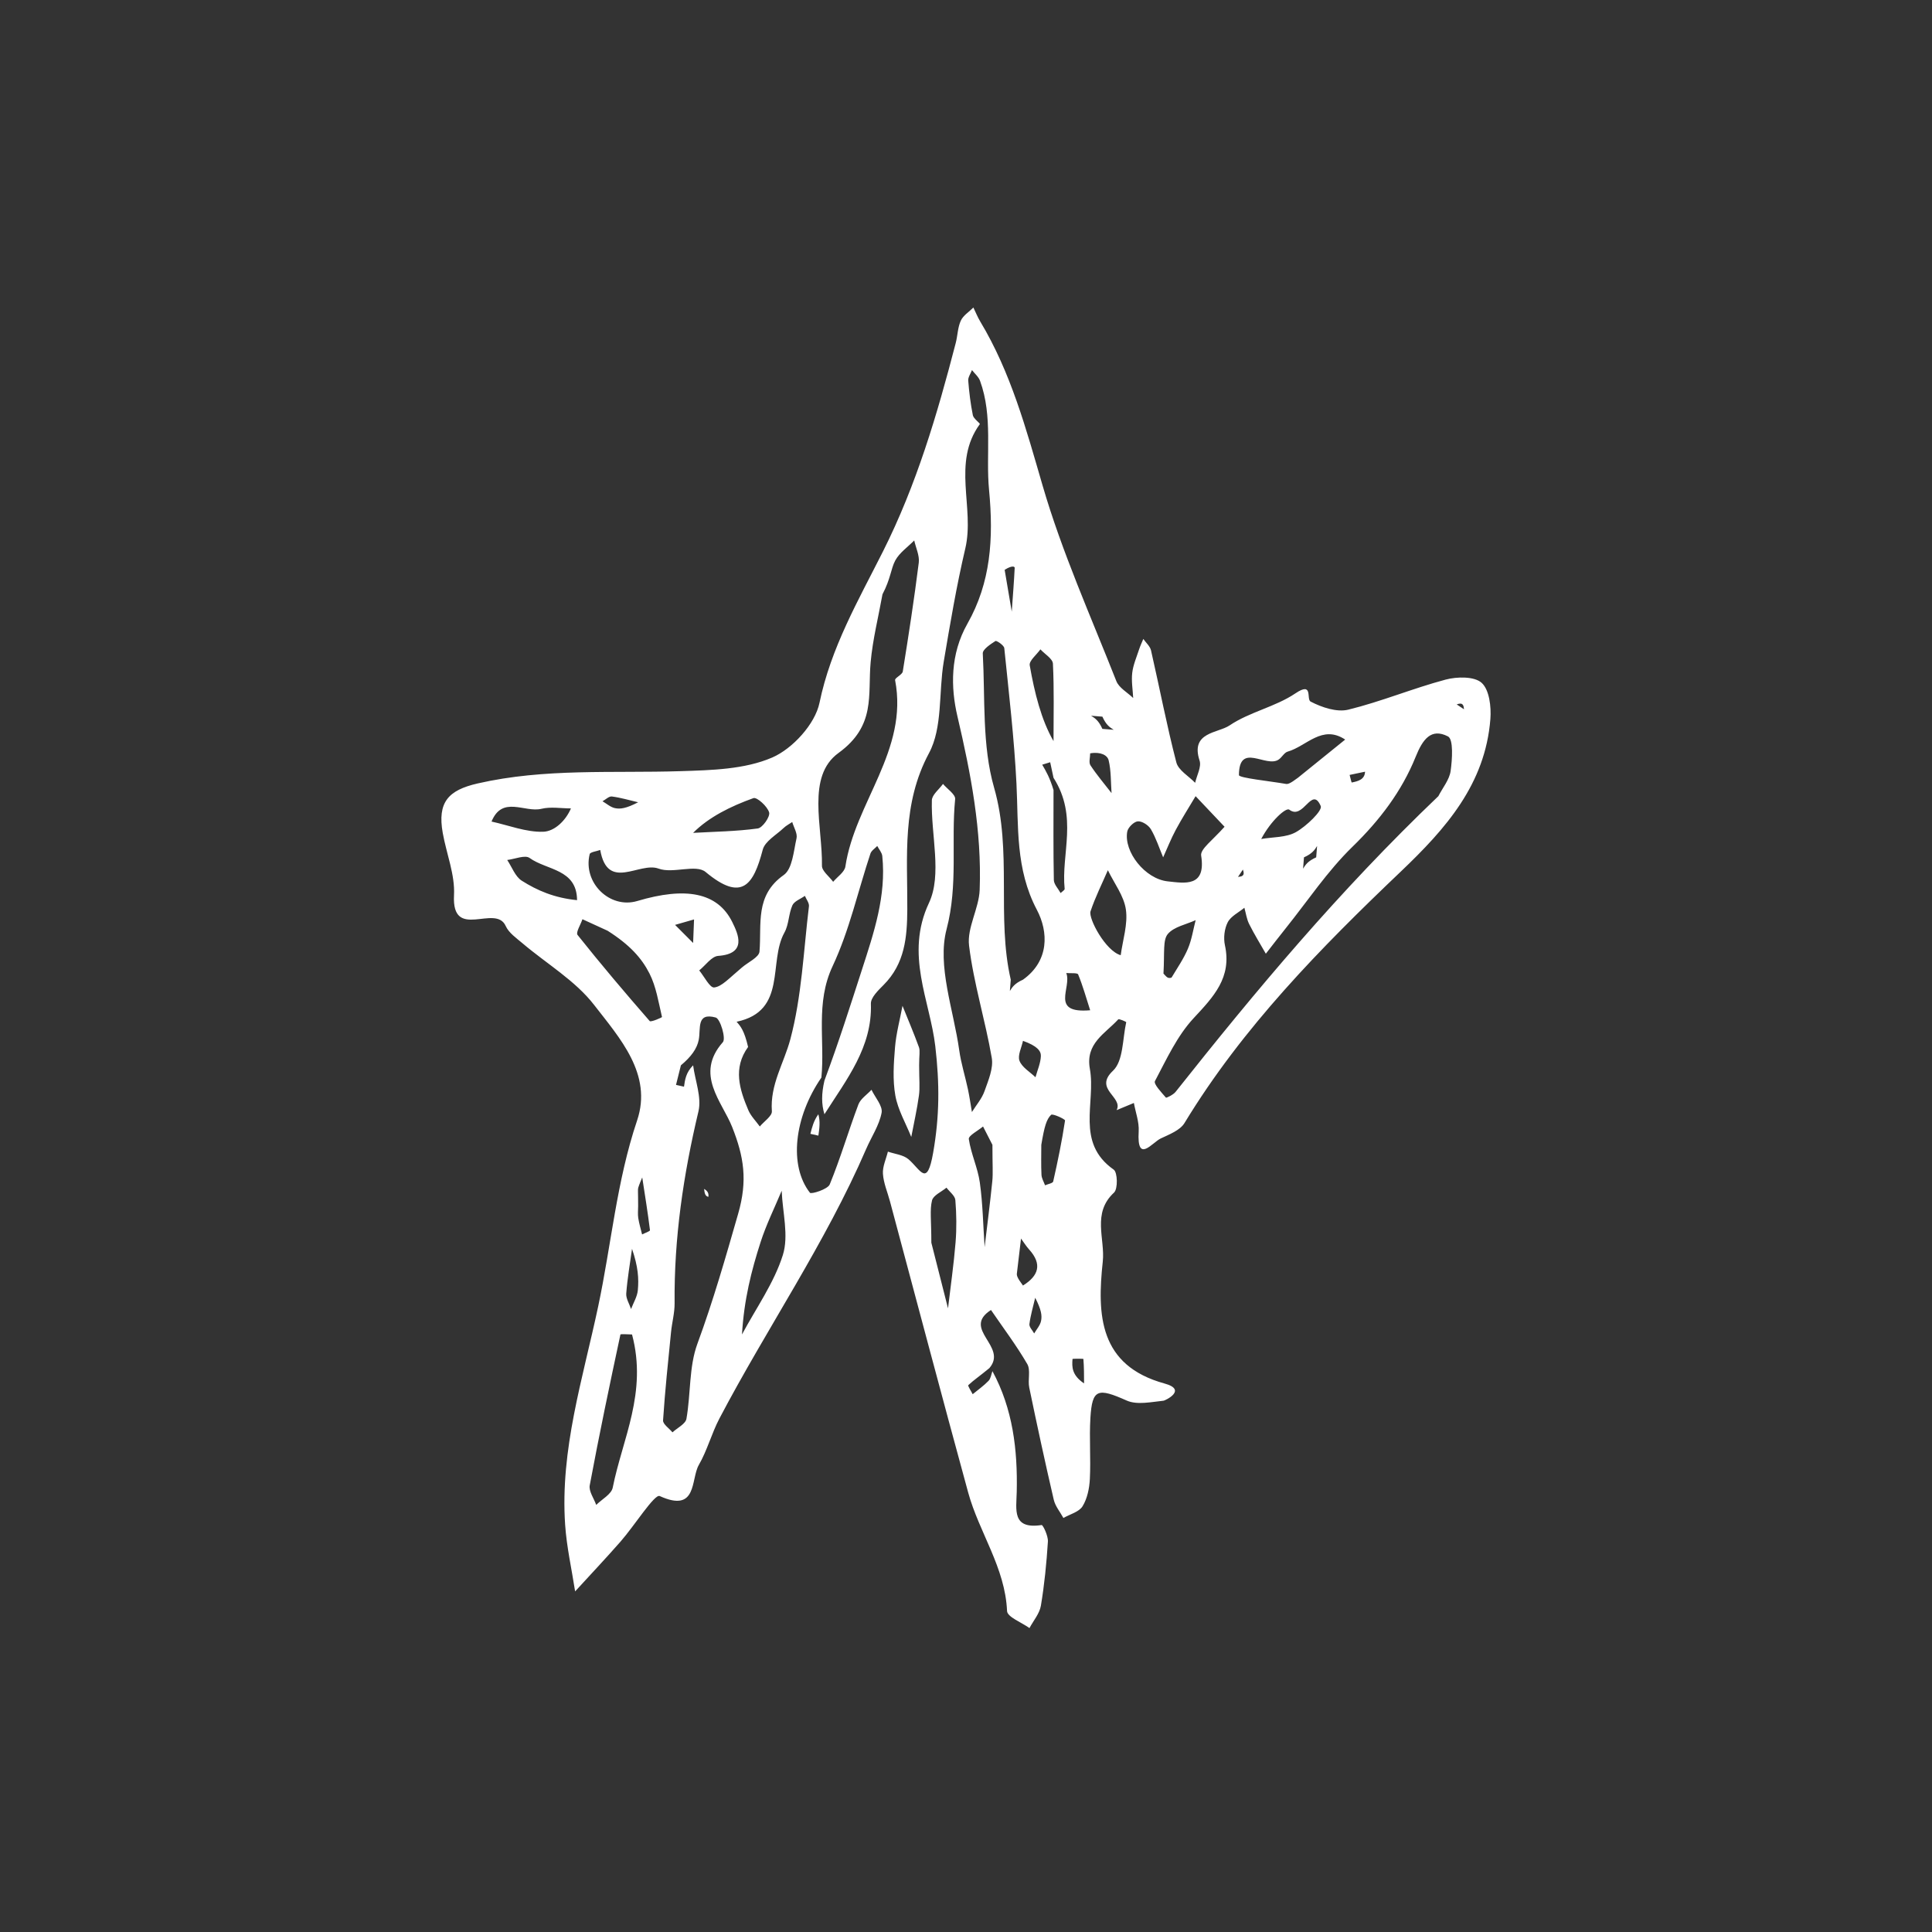 <svg width="534" height="534" viewBox="0 0 534 534" fill="#fff" xmlns="http://www.w3.org/2000/svg"><rect x="0" y="0" width="534" height="534" fill="#333333" stroke="none"/><path d="M227.032 297.833c-7.547 10.968-9.034 24.324-3.169 31.841.358.458 4.913-.938 5.477-2.31 2.969-7.223 5.163-14.762 7.916-22.081.597-1.587 2.384-2.724 3.622-4.068 1.013 2.133 3.15 4.48 2.795 6.355-.658 3.481-2.822 6.664-4.269 10.01-11.271 26.057-27.406 49.454-40.553 74.482-2.172 4.135-3.366 8.805-5.692 12.834-2.279 3.947-.319 13.375-10.826 8.604-1.404-.637-7 8.236-10.803 12.573-4.099 4.675-8.371 9.195-12.567 13.783-.948-6.145-2.342-12.259-2.761-18.439-1.41-20.777 4.901-40.384 9.144-60.373 3.628-17.096 5.083-34.543 10.75-51.355 4.308-12.783-4.818-22.793-11.877-31.919-5.213-6.739-13.119-11.378-19.767-17.021-1.711-1.453-3.817-2.89-4.68-4.812-2.795-6.227-14.956 4.277-14.283-8.53.298-5.657-2.095-11.437-3.116-17.188-1.51-8.503 1.542-11.82 9.65-13.675 18.553-4.244 37.318-2.802 56.032-3.394 8.565-.271 17.786-.479 25.387-3.774 5.636-2.442 11.853-9.256 13.063-15.107 3.165-15.307 10.769-28.373 17.547-41.849 9.246-18.381 14.994-37.853 20.111-57.607.531-2.05.542-4.3 1.403-6.178.662-1.44 2.282-2.44 3.476-3.635.63 1.296 1.164 2.65 1.903 3.88 8.465 14.083 12.662 29.641 17.223 45.315 5.366 18.441 13.319 36.135 20.385 54.059.742 1.881 3.069 3.134 4.661 4.679-.117-2.323-.535-4.681-.267-6.957.26-2.203 1.198-4.332 1.894-6.475.321-.988.776-1.931 1.171-2.895.731 1.05 1.865 2.007 2.13 3.164 2.36 10.313 4.342 20.719 6.996 30.952.566 2.184 3.407 3.777 5.199 5.642.459-2.064 1.792-4.416 1.225-6.143-2.598-7.927 5.055-7.532 8.296-9.719 5.529-3.731 12.638-5.114 18.169-8.842 5.05-3.405 2.966 1.6 4.224 2.255 3.087 1.605 7.243 3.01 10.416 2.234 9.095-2.224 17.831-5.889 26.89-8.304 3.156-.841 7.975-.93 9.979.898 2.123 1.936 2.667 6.628 2.402 9.998-1.411 18.001-12.291 30.278-24.78 42.178-22.175 21.129-43.677 42.994-59.765 69.483-1.23 2.026-4.213 3.15-6.58 4.273-2.366 1.123-6.626 7.091-6.081-1.959.156-2.583-.854-5.236-1.329-7.857l-4.776 1.981c1.901-3.659-6.434-5.778-1.004-10.884 2.893-2.72 2.63-8.821 3.663-13.424.024-.105-1.989-1.015-2.209-.775-3.612 3.946-9.115 6.621-7.841 13.668 1.695 9.371-4.045 20.388 6.591 27.86 1.076.756 1.182 5.332.088 6.345-6.161 5.695-2.428 12.743-3.111 19.073-1.595 14.77-1.023 28.725 17.075 33.699 6.441 1.77.118 4.711-.245 4.748-3.408.349-7.339 1.242-10.223-.041-7.983-3.553-9.534-3.25-10.024 4.775-.342 5.614.131 11.277-.153 16.898-.131 2.576-.701 5.416-2.018 7.551-.968 1.57-3.473 2.19-5.292 3.234-.911-1.673-2.247-3.246-2.663-5.033-2.395-10.304-4.629-20.648-6.777-31.006-.443-2.137.437-4.824-.552-6.52-3.013-5.169-6.64-9.978-10.027-14.927-8.226 5.295 4.755 10.026-.442 16.062-2.533 2.102-4.292 3.281-5.822 4.707-.201.187.777 1.642 1.209 2.509 1.478-1.218 3.062-2.333 4.387-3.701.617-.637.729-1.764 1.07-2.669 5.648 10.423 6.978 21.741 6.718 33.339-.111 4.969-1.378 10.436 6.873 9.193.38-.058 1.839 3.009 1.742 4.555-.376 5.938-.956 11.887-1.942 17.75-.366 2.174-2.064 4.123-3.154 6.174-2.162-1.566-6.125-3.054-6.196-4.709-.515-12.034-7.722-21.709-10.749-32.774-7.331-26.797-14.426-53.658-21.62-80.492-.678-2.53-1.769-5.029-1.936-7.591-.132-2.002.872-4.078 1.371-6.122 1.919.668 4.237.867 5.677 2.096 3.4 2.906 5.125 7.922 6.828-1.774 1.783-10.147 1.804-19.102.593-29.481-1.47-12.595-8.439-25.35-1.747-39.577 3.681-7.827.517-18.822.803-28.378.046-1.536 2.003-3.015 3.076-4.52 1.178 1.401 3.482 2.912 3.358 4.187-1.159 11.908.861 23.664-2.367 35.967-2.663 10.147 1.93 22.239 3.493 33.443.508 3.64 1.64 7.19 2.41 10.798.445 2.082.737 4.198 1.099 6.298 1.19-1.915 2.75-3.699 3.483-5.776 1.046-2.963 2.5-6.314 2.005-9.194-1.788-10.397-4.999-20.584-6.275-31.021-.603-4.948 2.741-10.253 2.934-15.447.605-16.278-2.421-32.061-6.149-47.939-1.878-8.001-2.018-17.169 2.754-25.586 6.46-11.394 7.271-23.516 5.987-36.978-.945-9.907 1.122-20.278-2.493-30.17-.406-1.112-1.468-1.984-2.226-2.967-.368.972-1.107 1.973-1.036 2.912.246 3.214.648 6.432 1.28 9.591.187.937 2.074 2.229 1.922 2.438-7.79 10.709-1.356 23.054-4.013 34.369-2.426 10.328-4.195 20.82-5.961 31.29-1.429 8.468-.263 18.171-4.07 25.272-7.536 14.055-5.928 28.543-5.999 43.093-.038 7.829-.676 15.086-6.551 20.98-1.479 1.484-3.572 3.49-3.514 5.192.416 12.011-6.702 20.892-12.838 30.548-.845-2.818-.845-5.636 0-9.299 4.015-10.785 7.154-20.733 10.367-30.659 3.306-10.218 6.754-20.409 5.622-31.403-.1-.966-.911-1.858-1.391-2.784-.645.692-1.615 1.277-1.886 2.094-3.452 10.391-5.828 21.276-10.448 31.106-4.818 10.251-2.093 20.564-3.109 30.8Zm77.666-99.754-3.129-.247c1.043.646 2.086 1.292 3.129 3.629l3.13.248c-1.044-.646-2.086-1.293-3.13-3.63Zm55.717 38.888-.247 3.133c.645-1.044 1.29-2.089 3.624-3.133l.247-3.134c-.645 1.044-1.29 2.089-3.624 3.134Zm-69.224-21.98-.922-4.305-2.207.676c1.043 1.773 2.086 3.546 3.129 7.01 0 8.286-.079 16.572.088 24.854.024 1.218 1.218 2.412 1.872 3.617.39-.39 1.152-.82 1.116-1.165-1.011-9.667 3.788-19.963-3.076-30.687Zm-8.442 55.794c7.322-5.22 7.041-13.242 3.84-19.308-5.973-11.317-5.048-23.028-5.641-34.895-.624-12.507-2.095-24.973-3.367-37.44-.08-.775-2.144-2.158-2.446-1.961-1.385.898-3.557 2.318-3.496 3.443.68 12.421-.236 25.387 3.128 37.096 5.048 17.569.637 35.857 4.605 53.065l-.247 3.134c.645-1.045 1.29-2.089 3.624-3.134Zm-91.172 23.671c.562 4.27 2.401 8.845 1.468 12.759-4.159 17.457-6.758 35.019-6.586 52.988.025 2.665-.719 5.332-.987 8.009-.811 8.12-1.671 16.239-2.204 24.378-.068 1.042 1.689 2.204 2.601 3.31 1.34-1.24 3.607-2.316 3.861-3.749 1.221-6.896.675-14.34 3.035-20.748 4.363-11.845 7.791-23.838 11.264-35.931 2.634-9.175 1.615-15.718-1.664-23.973-2.802-7.053-10.414-14.561-2.564-23.447.899-1.017-.71-6.465-1.985-6.812-5.385-1.468-4.084 3.022-4.682 6.147-.474 2.472-2.12 4.721-4.935 7.069l-1.35 5.41 2.206.495c.278-1.968.555-3.937 2.522-5.905Zm205.983-74.393c1.186-2.315 3.052-4.536 3.392-6.97.451-3.225.805-8.751-.726-9.539-4.71-2.427-7.025.877-8.938 5.623-3.841 9.531-9.96 17.566-17.467 24.868-6.92 6.731-12.38 14.97-18.467 22.558-1.855 2.313-3.655 4.67-5.481 7.007-1.551-2.726-3.209-5.398-4.608-8.2-.688-1.377-.897-2.994-1.322-4.502-1.587 1.314-3.738 2.336-4.605 4.02-.924 1.794-1.208 4.341-.772 6.34 1.952 8.944-3.14 14.234-8.652 20.163-4.554 4.899-7.498 11.365-10.689 17.385-.428.808 1.807 3.132 3.03 4.565.127.149 2.037-.782 2.664-1.573 22.191-27.984 45.036-55.382 72.641-81.745Zm-153.644-55.794c-1.125 6.252-2.697 12.464-3.271 18.767-.831 9.123 1.507 17.539-8.903 25.103-8.91 6.475-4.361 20.396-4.557 31.142-.026 1.465 2.014 2.967 3.098 4.453 1.167-1.401 3.148-2.68 3.378-4.221 2.641-17.682 17.477-32.117 13.745-51.516-.121-.628 1.975-1.49 2.12-2.391 1.612-10.004 3.158-20.023 4.42-30.076.247-1.965-.803-4.092-1.255-6.144-1.799 1.831-4.1 3.394-5.259 5.567-1.19 2.231-1.265 5.058-3.516 9.316ZM205.083 267.4c1.689-1.457 4.708-2.803 4.84-4.39.632-7.595-1.336-15.489 6.698-21.157 2.401-1.694 2.737-6.604 3.538-10.15.303-1.342-.753-2.992-1.189-4.501-.796.543-1.683.992-2.371 1.649-2.037 1.942-5.164 3.659-5.781 6.013-2.559 9.745-5.742 14.528-15.785 6.154-2.687-2.241-9.041.531-12.996-.935-5.324-1.976-14.08 6.413-16.135-5.156-1.01.377-2.771.57-2.915 1.16-1.933 7.907 5.578 15.209 13.16 12.949 13.397-3.994 22.2-2.369 26.245 5.805 1.664 3.363 4.132 8.791-3.882 9.365-1.835.131-3.501 2.615-5.245 4.017 1.387 1.678 2.933 4.837 4.126 4.709 2.114-.227 4.015-2.452 7.692-5.532Zm1.689 21.98c-4.225 5.824-2.385 11.688.057 17.449.704 1.661 2.102 3.028 3.181 4.53 1.172-1.409 3.431-2.899 3.335-4.216-.537-7.343 3.343-13.296 5.098-19.872 3.168-11.873 3.656-24.467 5.147-36.773.109-.902-.723-1.918-1.117-2.881-1.193.857-2.945 1.465-3.462 2.624-1.055 2.366-.957 5.302-2.196 7.521-4.549 8.143.856 21.678-13.218 24.652 1.058 1.194 2.117 2.389 3.175 6.966Zm-32.08 79.464c-1.114 0-3.161-.2-3.21.029-2.974 13.858-5.879 27.733-8.48 41.665-.305 1.637 1.15 3.603 1.79 5.417 1.576-1.578 4.2-2.948 4.562-4.769 2.68-13.485 9.62-26.264 5.338-42.342Zm163.774-140.331-8.003-8.454c-1.834 3.089-3.771 6.124-5.47 9.286-1.321 2.458-2.346 5.075-3.502 7.622-1.096-2.608-1.966-5.348-3.385-7.764-.657-1.119-2.435-2.275-3.611-2.185-1.079.083-2.72 1.693-2.927 2.843-.998 5.541 4.896 13.071 11.188 13.745 4.746.508 10.629 1.648 9.242-7.114-.285-1.798 3.091-4.177 6.468-7.979Zm-170.527 28.742-6.951-3.183c-.497 1.482-1.884 3.675-1.356 4.34 6.447 8.1 13.139 16.008 19.947 23.81.322.369 3.426-1.001 3.397-1.124-.967-4.068-1.601-8.367-3.463-12.031-2.152-4.233-5.416-7.899-11.574-11.812Zm190.788-42.268 13.08-10.572c-6.392-4.232-10.681 1.847-15.892 3.331-.937.267-1.555 1.515-2.434 2.153-3.471 2.519-10.998-4.964-11.041 4.342-.003.793 8.422 1.633 12.936 2.424.539.094 1.107.013 3.351-1.678ZM205.083 368.844c3.887-7.274 8.85-14.207 11.291-21.938 1.693-5.362-.087-11.824-.317-17.794-1.969 4.728-4.269 9.35-5.833 14.209-2.531 7.862-4.578 15.88-5.141 25.523Zm104.68-104.826c.563-4.219 2.011-8.566 1.431-12.622-.541-3.785-3.235-7.261-4.982-10.873-1.63 3.777-3.496 7.474-4.791 11.363-.648 1.946 4.133 10.943 8.342 12.132Zm-52.34 79.465 4.604 18.137c.717-6.077 1.596-12.141 2.091-18.236.315-3.872.258-7.808-.059-11.679-.099-1.205-1.595-2.295-2.452-3.438-1.394 1.16-3.646 2.108-3.998 3.528-.649 2.623-.186 5.523-.186 11.688Zm-99.615-120.042c-2.732 0-5.589-.515-8.169.113-4.6 1.119-10.794-3.751-13.78 3.522 4.754 1.043 9.532 2.956 14.252 2.822 3.171-.089 6.26-3.076 7.697-6.457Zm133.383-18.599c0-7.137.188-14.284-.164-21.404-.068-1.373-2.253-2.641-3.461-3.957-1.043 1.482-3.171 3.155-2.951 4.415 1.331 7.598 3.199 15.102 6.576 20.946Zm-16.884 111.589-2.596-5.072c-1.386 1.17-4.071 2.532-3.932 3.477.599 4.065 2.476 7.945 3.044 12.011.824 5.899.919 11.899 1.325 17.856.72-6.069 1.507-12.132 2.123-18.212.223-2.204.036-4.451.036-10.06Zm-82.731-86.228c5.966-.337 11.967-.409 17.868-1.217 1.322-.181 3.475-3.277 3.146-4.431-.48-1.684-3.39-4.3-4.344-3.956-6.257 2.253-12.267 5.196-16.67 9.604Zm-32.079 18.599c-.048-8.655-8.389-8.239-13.112-11.66-1.267-.917-4.084.312-6.19.556 1.311 1.952 2.201 4.572 4.018 5.725 4.297 2.727 9.036 4.758 15.284 5.379Zm128.317 67.629c0 2.765-.088 5.533.048 8.291.048.977.642 1.927.987 2.89.781-.346 2.141-.559 2.253-1.056 1.266-5.583 2.421-11.197 3.276-16.852.055-.364-3.439-1.983-3.86-1.569-1.277 1.256-1.854 3.224-2.704 8.296Zm60.782-84.536c3.236-.564 6.894-.376 9.594-1.895 2.899-1.632 7.406-5.97 6.86-7.215-2.51-5.73-4.75 4.019-8.696 1.002-.876-.67-5.084 3.035-7.758 8.108Zm-27.014 37.196c.384.384.717.863 1.172 1.12.28.158.985.12 1.098-.069 1.563-2.608 3.313-5.148 4.489-7.929 1.051-2.484 1.45-5.246 2.136-7.885-2.635 1.209-5.985 1.811-7.685 3.816-1.411 1.665-.88 4.981-1.21 10.947Zm-20.261 10.144c-1.064-3.32-2.005-6.691-3.323-9.907-.203-.494-2.147-.272-3.285-.382 1.605 4.007-4.637 11.247 6.608 10.289Zm0-71.011c0 1.121-.435 2.529.08 3.31 1.763 2.679 3.86 5.137 5.829 7.68-.219-3.038-.103-6.158-.805-9.079-.336-1.394-2.228-2.413-5.104-1.911Zm-18.572 147.094c4.311-2.678 5.39-5.886 1.702-9.961-.837-.926-1.5-2.011-2.243-3.022-.382 3.204-.775 6.406-1.139 9.612-.063.554-.008 1.12 1.68 3.371Zm-106.368-21.979c0 1.108-.135 2.236.032 3.318.236 1.531.695 3.027 1.059 4.538.762-.394 2.218-.873 2.182-1.168-.603-4.875-1.393-9.727-2.141-14.585-.377.951-.819 1.883-1.105 2.861-.15.51-.027 1.1-.027 5.036Zm-1.689 11.835c-.562 4.113-1.289 8.213-1.597 12.345-.103 1.39.855 2.86 1.329 4.293.652-1.723 1.703-3.408 1.87-5.177.305-3.231.087-6.511-1.602-11.461Zm108.057-57.485c-.384 1.869-1.538 4.04-.956 5.531.707 1.81 2.877 3.047 4.415 4.531.536-1.954 1.417-3.897 1.488-5.868.05-1.377-1.007-2.795-4.947-4.194Zm16.884 94.681c-.016-2.254.007-4.512-.187-6.751-.008-.094-2.994-.094-3.003 0-.195 2.239-.171 4.497 3.19 6.751Zm-21.949-224.868 1.962 11.561c.289-4.037.609-8.072.814-12.113.018-.36-.708-.758-2.776.552Zm8.442 201.198c-.563 2.42-1.282 4.82-1.599 7.272-.102.794.848 1.723 1.317 2.59.657-1.131 1.627-2.195 1.891-3.412.33-1.52.079-3.167-1.609-6.45Zm-94.55-98.063.257-6.505-5.249 1.505 4.992 5Zm-15.195-38.887c-2.417-.564-4.814-1.283-7.262-1.601-.792-.103-1.721.849-2.587 1.319 1.13.657 2.192 1.628 3.408 1.893 1.518.331 3.163.08 6.441-1.611Zm200.918-8.454-4.269.894c.198.73.521 2.107.576 2.096 1.81-.351 3.594-.835 3.693-2.99Zm-33.768 27.052-1.351 2.029c1.014-.113 2.026-.226 1.351-2.029Zm59.094-45.65 2.026 1.353c-.113-1.015-.225-2.029-2.026-1.353Z" fill="#fff"/><path d="M254.047 294.451c0 3.912.247 6.167-.054 8.346-.531 3.843-1.395 7.64-2.12 11.457-1.526-3.808-3.699-7.501-4.405-11.456-.768-4.304-.453-8.874-.091-13.286.317-3.864 1.354-7.669 2.073-11.5 1.533 3.806 3.142 7.584 4.545 11.437.356.98.052 2.201.052 5.002ZM226.188 307.978c.567 1.968.29 3.937.012 5.905l-2.207-.495c.451-1.803.901-3.607 2.195-5.41ZM195.797 330.803c-.957-.17-1.069-1.184-1.182-2.199.675.452 1.351.902 1.182 2.199Z" fill="#fff"/></svg>